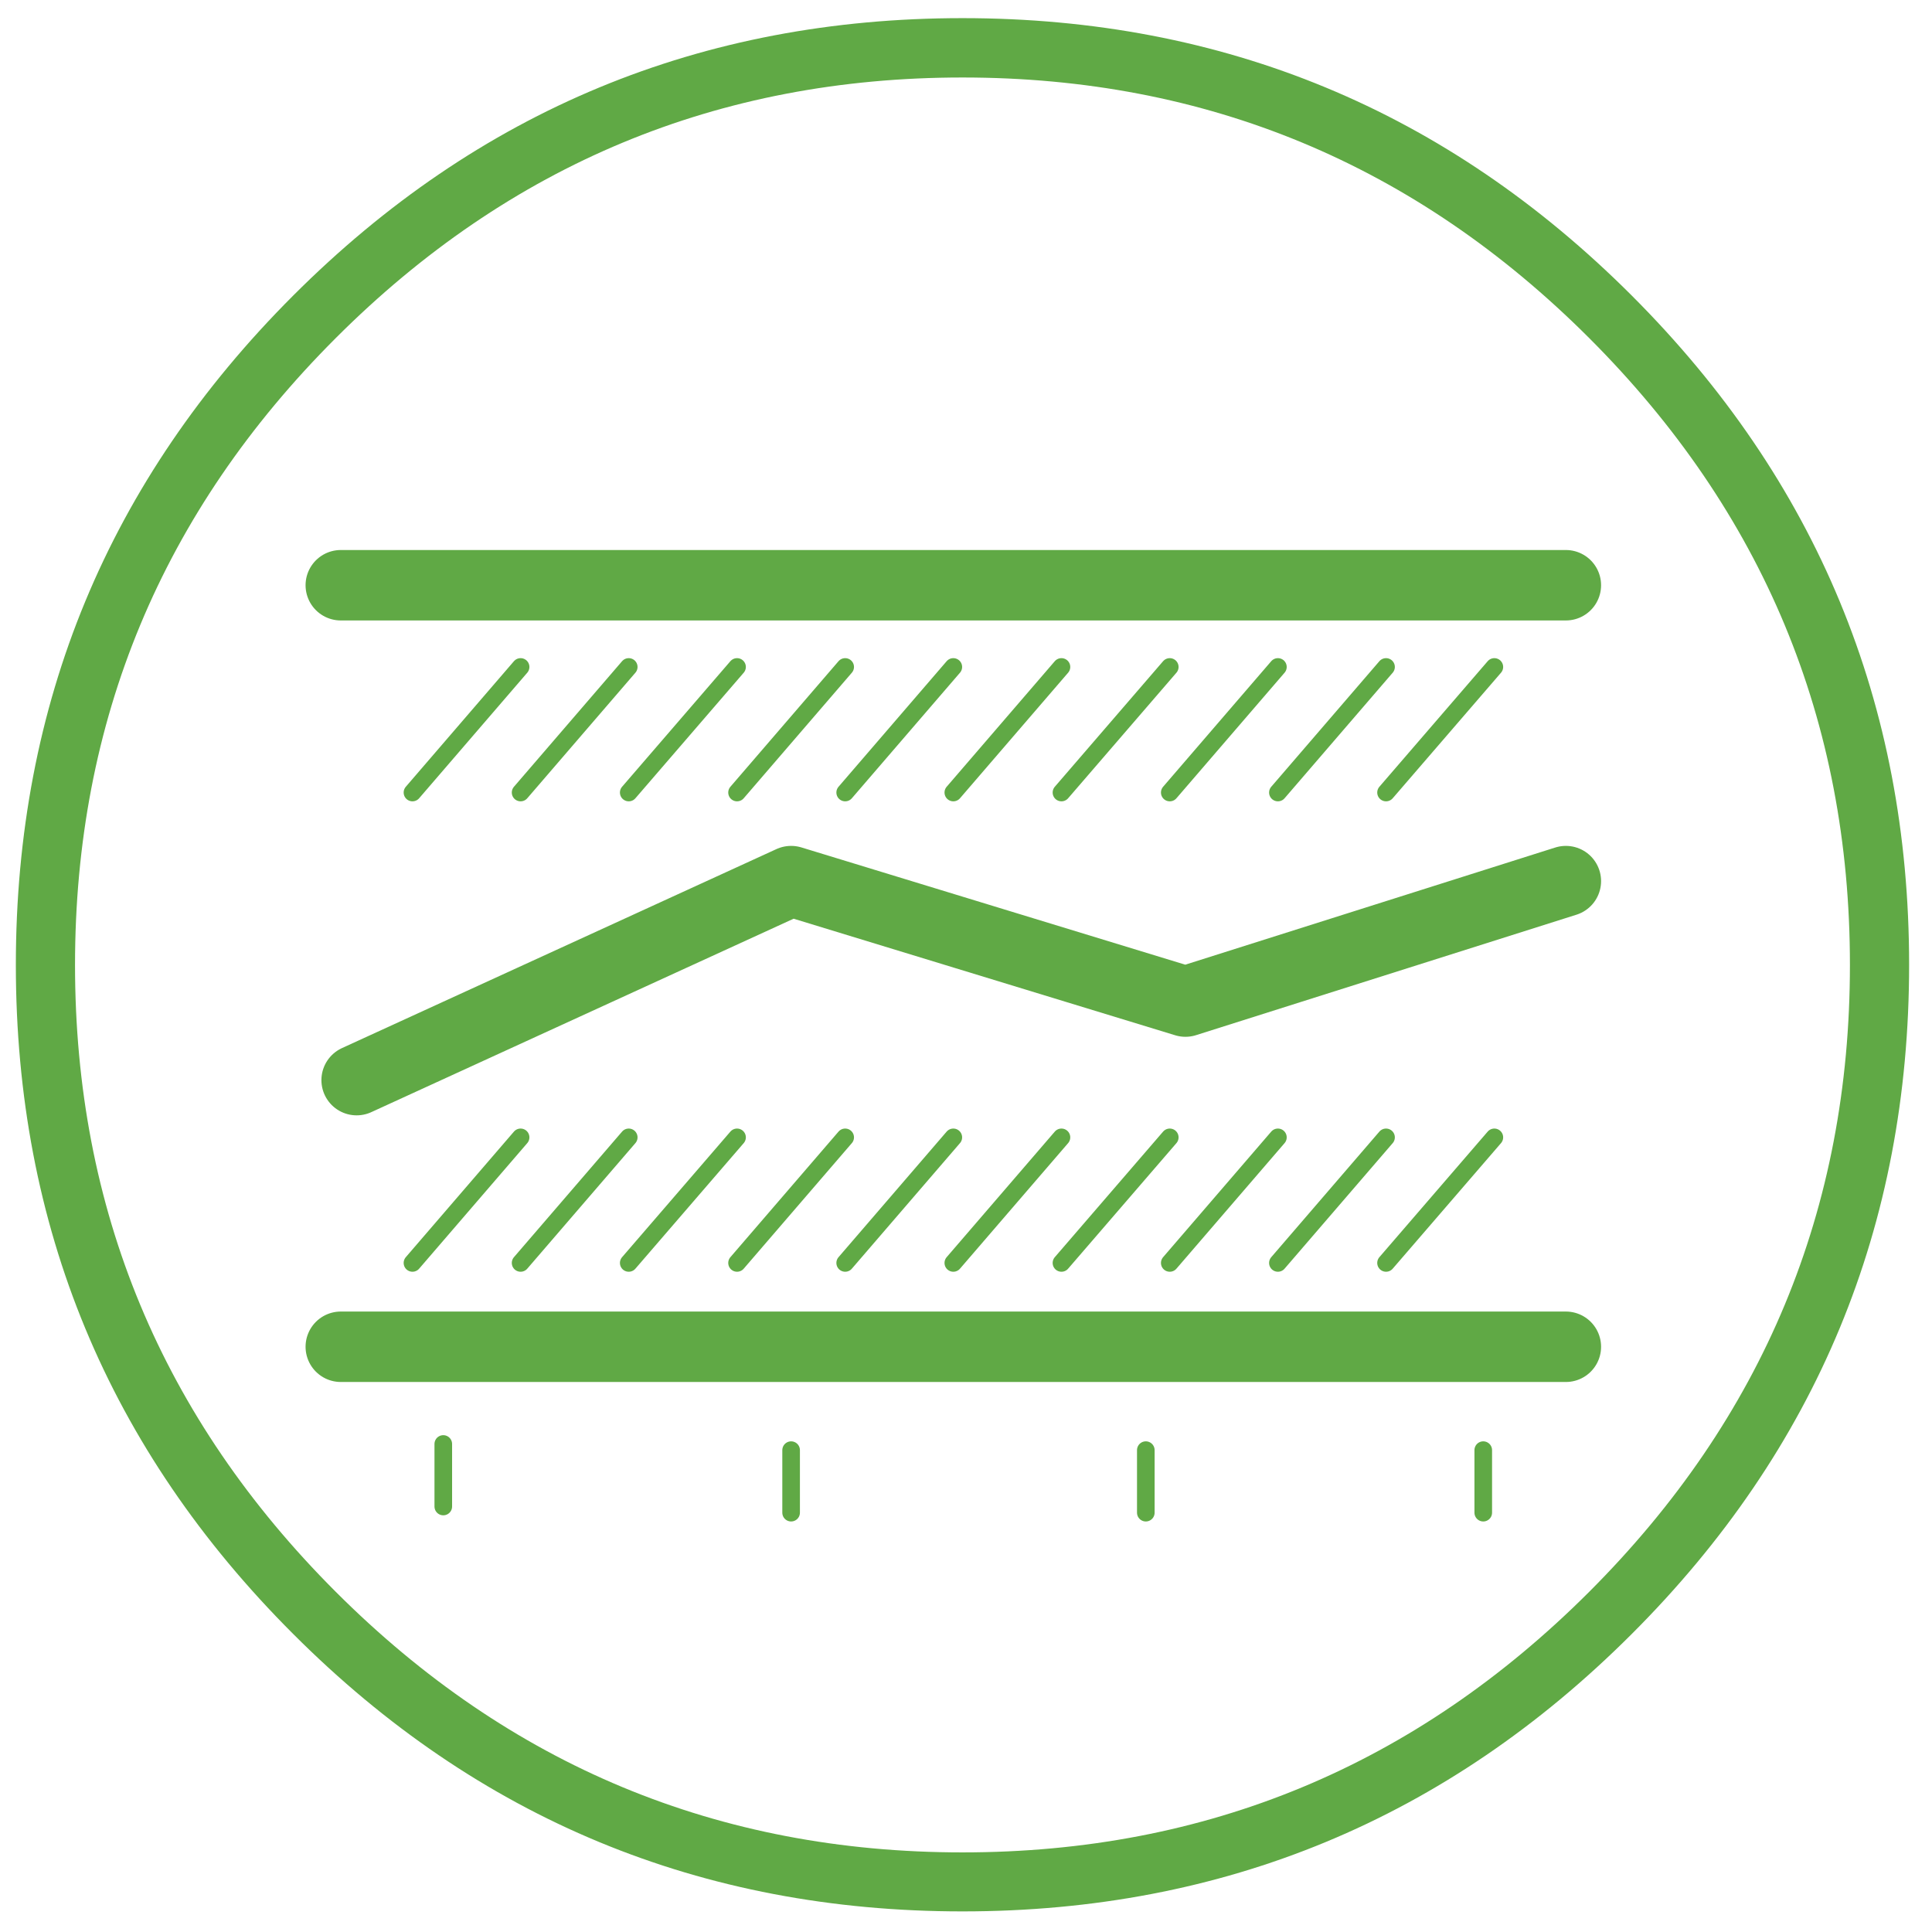 <?xml version="1.0" encoding="utf-8"?>
<!-- Generator: Adobe Illustrator 24.1.0, SVG Export Plug-In . SVG Version: 6.00 Build 0)  -->
<svg version="1.1" id="Layer_1" xmlns="http://www.w3.org/2000/svg" xmlns:xlink="http://www.w3.org/1999/xlink" x="0px" y="0px"
	 viewBox="0 0 1097 1097" style="enable-background:new 0 0 1097 1097;" xml:space="preserve">
<style type="text/css">
	.st0{fill:#60A945;}
	.st1{fill:none;stroke:#60A945;stroke-width:40;stroke-linecap:round;stroke-linejoin:round;stroke-miterlimit:10;}
	.st2{fill:none;stroke:#60A945;stroke-width:10;stroke-linecap:round;stroke-linejoin:round;stroke-miterlimit:10;}
</style>
<g>
	<path class="st0" d="M166.5,167.8c105-105,231.7-157.5,380-157.5s275,52.5,380,157.5c105,105,157.5,231.7,157.5,380
		s-52.5,275.1-157.5,380c-105,105-231.7,157.5-380,157.5s-275.1-52.5-380-157.5C61.5,822.9,9,696.3,9,547.9S61.5,272.8,166.5,167.8z
		 M190.6,903.8c98.7,98.7,217.3,148,355.9,148c138.6,0,257.2-49.3,355.9-148c98.7-98.7,148-217.3,148-355.9
		c0-138.6-49.3-257.2-148-355.9S685.1,44,546.5,44c-138.6,0-257.2,49.3-355.9,148s-148,217.3-148,355.9
		C42.6,686.5,91.9,805.1,190.6,903.8z"/>
</g>
<polyline class="st1" points="202.5,613.3 449.2,500.3 673.1,568.7 889.1,500.3 "/>
<line class="st1" x1="193.5" y1="332.3" x2="889.1" y2="332.3"/>
<line class="st1" x1="193.5" y1="764.7" x2="889.1" y2="764.7"/>
<line class="st2" x1="251.7" y1="855.4" x2="251.7" y2="819.9"/>
<line class="st2" x1="449.2" y1="858.9" x2="449.2" y2="823.4"/>
<line class="st2" x1="650.6" y1="858.9" x2="650.6" y2="823.4"/>
<line class="st2" x1="842.2" y1="858.9" x2="842.2" y2="823.4"/>
<g>
	<line class="st2" x1="295.6" y1="378.7" x2="234.2" y2="450"/>
	<line class="st2" x1="357" y1="378.7" x2="295.6" y2="450"/>
	<line class="st2" x1="418.5" y1="378.7" x2="357" y2="450"/>
	<line class="st2" x1="479.9" y1="378.7" x2="418.5" y2="450"/>
	<line class="st2" x1="541.3" y1="378.7" x2="479.9" y2="450"/>
	<line class="st2" x1="602.7" y1="378.7" x2="541.3" y2="450"/>
	<line class="st2" x1="664.2" y1="378.7" x2="602.7" y2="450"/>
	<line class="st2" x1="725.6" y1="378.7" x2="664.2" y2="450"/>
	<line class="st2" x1="787" y1="378.7" x2="725.6" y2="450"/>
	<line class="st2" x1="848.5" y1="378.7" x2="787" y2="450"/>
</g>
<g>
	<line class="st2" x1="295.6" y1="645.8" x2="234.2" y2="717.1"/>
	<line class="st2" x1="357" y1="645.8" x2="295.6" y2="717.1"/>
	<line class="st2" x1="418.5" y1="645.8" x2="357" y2="717.1"/>
	<line class="st2" x1="479.9" y1="645.8" x2="418.5" y2="717.1"/>
	<line class="st2" x1="541.3" y1="645.8" x2="479.9" y2="717.1"/>
	<line class="st2" x1="602.7" y1="645.8" x2="541.3" y2="717.1"/>
	<line class="st2" x1="664.2" y1="645.8" x2="602.7" y2="717.1"/>
	<line class="st2" x1="725.6" y1="645.8" x2="664.2" y2="717.1"/>
	<line class="st2" x1="787" y1="645.8" x2="725.6" y2="717.1"/>
	<line class="st2" x1="848.5" y1="645.8" x2="787" y2="717.1"/>
</g>
</svg>
